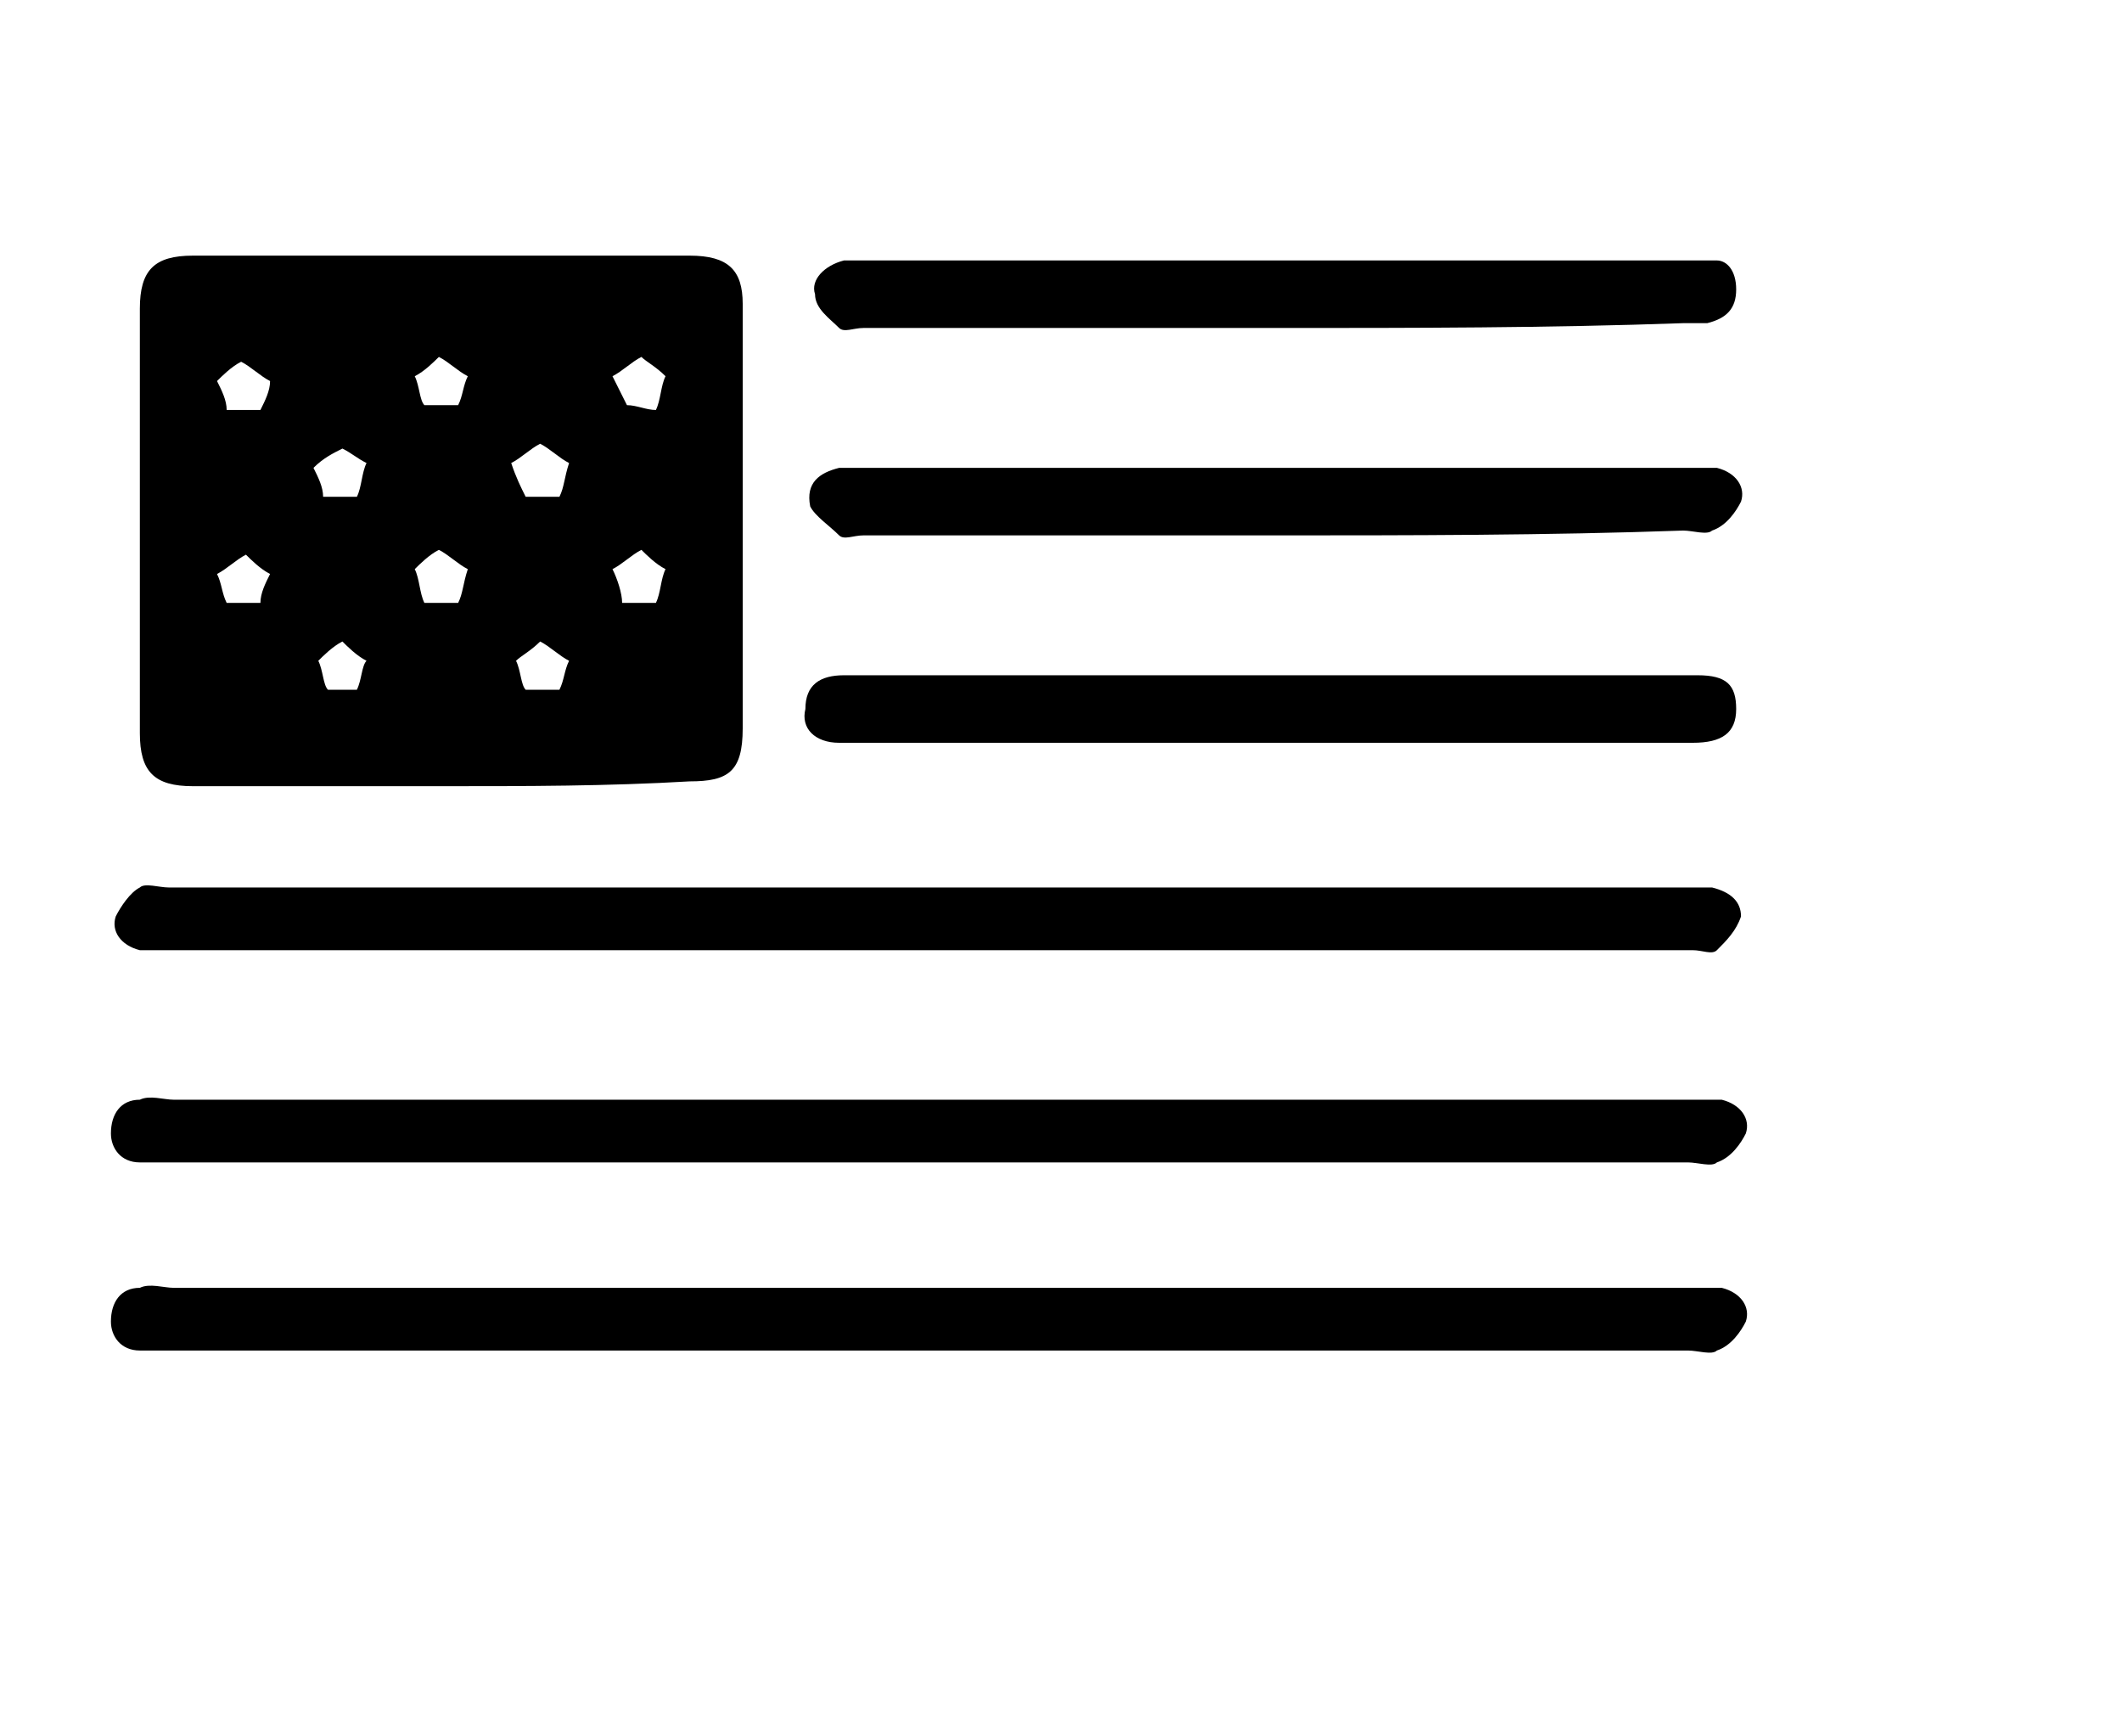 <?xml version="1.0" encoding="utf-8"?>
<!-- Generator: Adobe Illustrator 26.3.1, SVG Export Plug-In . SVG Version: 6.00 Build 0)  -->
<svg version="1.1" id="Layer_1" xmlns="http://www.w3.org/2000/svg" xmlns:xlink="http://www.w3.org/1999/xlink" x="0px" y="0px"
	 viewBox="0 0 44 36" style="enable-background:new 0 0 44 36;" xml:space="preserve">
<path d="M9.2,16.3c-1.7,0-3.4,0-5.2,0c-0.8,0-1.1-0.3-1.1-1.1c0-2.9,0-5.9,0-8.8c0-0.8,0.3-1.1,1.1-1.1c3.4,0,6.8,0,10.3,0
	c0.8,0,1.1,0.3,1.1,1c0,2.9,0,5.9,0,8.8c0,0.9-0.3,1.1-1.1,1.1C12.6,16.3,10.9,16.3,9.2,16.3z M9.7,11.8c-0.2-0.1-0.4-0.3-0.6-0.4
	c-0.2,0.1-0.4,0.3-0.5,0.4c0.1,0.2,0.1,0.5,0.2,0.7c0.3,0,0.5,0,0.7,0C9.6,12.3,9.6,12.1,9.7,11.8z M6.7,10.3c0.2,0,0.5,0,0.7,0
	c0.1-0.2,0.1-0.5,0.2-0.7C7.4,9.5,7.3,9.4,7.1,9.3C6.9,9.4,6.7,9.5,6.5,9.7C6.6,9.9,6.7,10.1,6.7,10.3z M10.9,10.3
	c0.2,0,0.5,0,0.7,0c0.1-0.2,0.1-0.4,0.2-0.7c-0.2-0.1-0.4-0.3-0.6-0.4c-0.2,0.1-0.4,0.3-0.6,0.4C10.7,9.9,10.8,10.1,10.9,10.3z
	 M5.6,11.9c-0.2-0.1-0.4-0.3-0.5-0.4c-0.2,0.1-0.4,0.3-0.6,0.4c0.1,0.2,0.1,0.4,0.2,0.6c0.2,0,0.5,0,0.7,0
	C5.4,12.3,5.5,12.1,5.6,11.9z M8.6,7.8C8.7,8,8.7,8.3,8.8,8.4c0.3,0,0.5,0,0.7,0C9.6,8.2,9.6,8,9.7,7.8C9.5,7.7,9.3,7.5,9.1,7.4
	C9,7.5,8.8,7.7,8.6,7.8z M13.8,11.8c-0.2-0.1-0.4-0.3-0.5-0.4c-0.2,0.1-0.4,0.3-0.6,0.4c0.1,0.2,0.2,0.5,0.2,0.7c0.2,0,0.5,0,0.7,0
	C13.7,12.3,13.7,12,13.8,11.8z M7.4,14.3c0.1-0.2,0.1-0.5,0.2-0.6c-0.2-0.1-0.4-0.3-0.5-0.4c-0.2,0.1-0.4,0.3-0.5,0.4
	c0.1,0.2,0.1,0.5,0.2,0.6C7,14.3,7.2,14.3,7.4,14.3z M13.6,8.5c0.1-0.2,0.1-0.5,0.2-0.7c-0.2-0.2-0.4-0.3-0.5-0.4
	c-0.2,0.1-0.4,0.3-0.6,0.4C12.8,8,12.9,8.2,13,8.4C13.2,8.4,13.4,8.5,13.6,8.5z M5,7.5C4.8,7.6,4.6,7.8,4.5,7.9
	c0.1,0.2,0.2,0.4,0.2,0.6c0.2,0,0.5,0,0.7,0c0.1-0.2,0.2-0.4,0.2-0.6C5.4,7.8,5.2,7.6,5,7.5z M11.2,13.3c-0.2,0.2-0.4,0.3-0.5,0.4
	c0.1,0.2,0.1,0.5,0.2,0.6c0.2,0,0.5,0,0.7,0c0.1-0.2,0.1-0.4,0.2-0.6C11.6,13.6,11.4,13.4,11.2,13.3z"/>
<path d="M19.2,18.4c5.2,0,10.5,0,15.7,0c0.2,0,0.4,0,0.6,0c0.4,0.1,0.6,0.3,0.6,0.6c-0.1,0.3-0.3,0.5-0.5,0.7c-0.1,0.1-0.3,0-0.5,0
	c-10.6,0-21.2,0-31.7,0c-0.2,0-0.4,0-0.5,0c-0.4-0.1-0.6-0.4-0.5-0.7c0.1-0.2,0.3-0.5,0.5-0.6c0.1-0.1,0.4,0,0.6,0
	C8.7,18.4,13.9,18.4,19.2,18.4z"/>
<path d="M19.1,24.1c-5.2,0-10.5,0-15.7,0c-0.2,0-0.3,0-0.5,0c-0.4,0-0.6-0.3-0.6-0.6c0-0.4,0.2-0.7,0.6-0.7c0.2-0.1,0.5,0,0.7,0
	c10.5,0,21,0,31.5,0c0.2,0,0.4,0,0.6,0c0.4,0.1,0.6,0.4,0.5,0.7c-0.1,0.2-0.3,0.5-0.6,0.6c-0.1,0.1-0.4,0-0.6,0
	C29.6,24.1,24.4,24.1,19.1,24.1z"/>
<path d="M26.4,14c2.9,0,5.9,0,8.8,0c0.6,0,0.8,0.2,0.8,0.7c0,0.5-0.3,0.7-0.9,0.7c-3,0-5.9,0-8.9,0c-2.8,0-5.7,0-8.5,0
	c-0.1,0-0.2,0-0.3,0c-0.5,0-0.8-0.3-0.7-0.7c0-0.5,0.3-0.7,0.8-0.7c1.2,0,2.3,0,3.5,0C22.8,14,24.6,14,26.4,14
	C26.4,14,26.4,14,26.4,14z"/>
<path d="M26.5,6.8c-2.9,0-5.7,0-8.6,0c-0.2,0-0.4,0.1-0.5,0c-0.2-0.2-0.5-0.4-0.5-0.7c-0.1-0.3,0.2-0.6,0.6-0.7c0.1,0,0.3,0,0.4,0
	c5.8,0,11.5,0,17.3,0c0.1,0,0.3,0,0.4,0C35.8,5.4,36,5.6,36,6c0,0.4-0.2,0.6-0.6,0.7c-0.2,0-0.3,0-0.5,0C32.1,6.8,29.3,6.8,26.5,6.8
	z"/>
<path d="M26.4,11.1c-2.8,0-5.7,0-8.5,0c-0.2,0-0.4,0.1-0.5,0c-0.2-0.2-0.5-0.4-0.6-0.6C16.7,10,17,9.8,17.4,9.7c0.2,0,0.4,0,0.5,0
	c5.7,0,11.4,0,17.1,0c0.2,0,0.4,0,0.6,0c0.4,0.1,0.6,0.4,0.5,0.7c-0.1,0.2-0.3,0.5-0.6,0.6c-0.1,0.1-0.4,0-0.6,0
	C32.1,11.1,29.2,11.1,26.4,11.1z"/>
<path d="M19.1,28c-5.2,0-10.5,0-15.7,0c-0.2,0-0.3,0-0.5,0c-0.4,0-0.6-0.3-0.6-0.6c0-0.4,0.2-0.7,0.6-0.7c0.2-0.1,0.5,0,0.7,0
	c10.5,0,21,0,31.5,0c0.2,0,0.4,0,0.6,0c0.4,0.1,0.6,0.4,0.5,0.7c-0.1,0.2-0.3,0.5-0.6,0.6c-0.1,0.1-0.4,0-0.6,0
	C29.6,28,24.3,28,19.1,28z"/>
</svg>
